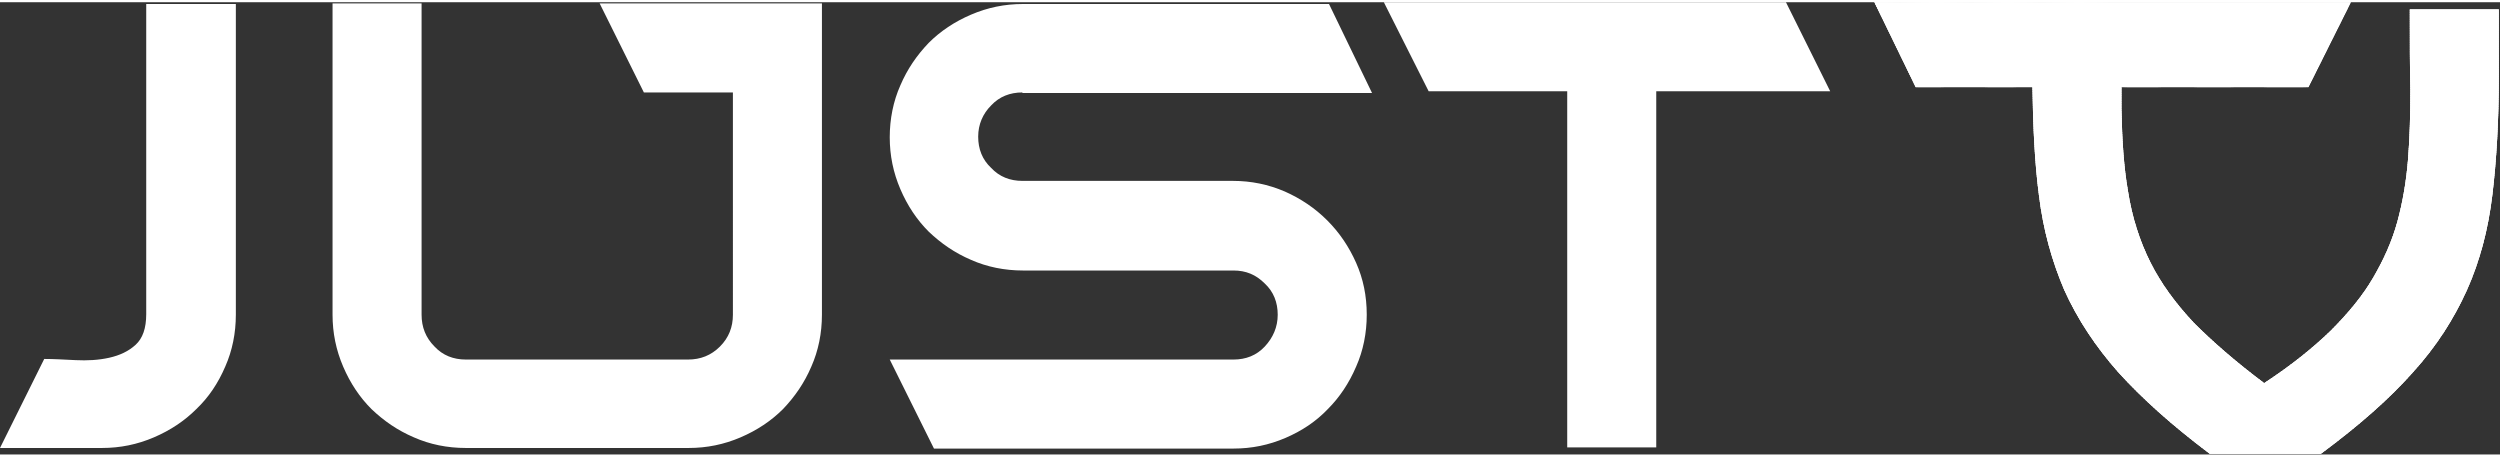 <?xml version="1.0" encoding="utf-8"?>
<!-- Generator: Adobe Illustrator 25.0.1, SVG Export Plug-In . SVG Version: 6.00 Build 0)  -->
<svg version="1.1" id="Vrstva_1" xmlns="http://www.w3.org/2000/svg" xmlns:xlink="http://www.w3.org/1999/xlink" x="0px" y="0px"
	 viewBox="0 0 424 76.7" width="449.047px"
	 height="82.031px" style="enable-background:new 0 0 424 76.7;" xml:space="preserve">
<rect x="0" y="0" width="424" height="76.7" fill="#333333" stroke="none"/>
<style type="text/css">
	.st0{clip-path:url(#SVGID_1_);fill-rule:evenodd;clip-rule:evenodd;fill:#FFFFFF;}
	.st1{fill-rule:evenodd;clip-rule:evenodd;fill:#FFFFFF;}
</style>
<g>
	<defs>
		<path id="SVGID_3_" d="M344.7,14.4c0.1,6.9,0.4,13,1.1,18.3c0.7,5.8,2.2,11.2,4.3,16.1c2.2,4.9,5.3,9.6,9.2,14
			c4,4.4,9.1,9,15.5,13.8h18.8c6.5-4.8,11.7-9.4,15.6-13.8c4-4.4,7-9.1,9.2-14c2.2-4.9,3.6-10.3,4.3-16.1c0.7-5.8,1.1-12.6,1.1-20.2
			V1.2h-15.1c0,4.9,0,9.5,0.1,13.6c0,4.2-0.1,8.1-0.4,11.9c-0.3,3.7-0.9,7.2-1.8,10.5c-0.9,3.3-2.3,6.4-4.1,9.5
			c-1.8,3.1-4.3,6.1-7.2,9c-3,2.9-6.7,5.9-11.3,8.9c-4.8-3.6-8.7-7-11.9-10.2c-3.1-3.3-5.6-6.7-7.4-10.3c-1.8-3.6-3.1-7.6-3.8-12.1
			c-0.7-4-1-8.6-1.1-13.9c0-0.4,0-2.4,0-3.7h31.7L398.7,0h-80.8l7,14.4H344.7z"/>
	</defs>
	<use xlink:href="#SVGID_3_"  style="overflow:visible;fill-rule:evenodd;clip-rule:evenodd;fill:#FFFFFF;"/>
	<clipPath id="SVGID_1_">
		<use xlink:href="#SVGID_3_"  style="overflow:visible;"/>
	</clipPath>
	<polyline class="st0" points="316,75.2 316,75.2 422.6,77.8 422.6,77.9 	"/>
	<polyline class="st0" points="316,75.3 316,74.9 422.6,77.5 422.6,78 	"/>
	<polyline class="st0" points="316,75 316,74.6 422.6,77.2 422.6,77.7 	"/>
	<polyline class="st0" points="316,74.7 316.1,74.3 422.6,76.9 422.6,77.4 	"/>
	<polyline class="st0" points="316.1,74.4 316.1,74 422.6,76.6 422.6,77.1 	"/>
	<polyline class="st0" points="316.1,74.1 316.1,73.7 422.6,76.4 422.6,76.8 	"/>
	<polyline class="st0" points="316.1,73.8 316.1,73.4 422.6,76.1 422.6,76.5 	"/>
	<polyline class="st0" points="316.1,73.5 316.1,73.1 422.6,75.8 422.6,76.2 	"/>
	<polyline class="st0" points="316.1,73.2 316.1,72.8 422.6,75.5 422.6,75.9 	"/>
	<polyline class="st0" points="316.1,72.9 316.1,72.5 422.6,75.2 422.6,75.6 	"/>
	<polyline class="st0" points="316.1,72.6 316.1,72.2 422.6,74.9 422.6,75.3 	"/>
	<polyline class="st0" points="316.1,72.3 316.1,71.9 422.6,74.6 422.6,75 	"/>
	<polyline class="st0" points="316.1,72 316.1,71.6 422.7,74.3 422.6,74.7 	"/>
	<polyline class="st0" points="316.1,71.7 316.1,71.3 422.7,74 422.6,74.4 	"/>
	<polyline class="st0" points="316.1,71.4 316.1,71 422.7,73.7 422.7,74.1 	"/>
	<polyline class="st0" points="316.1,71.1 316.1,70.7 422.7,73.4 422.7,73.8 	"/>
	<polyline class="st0" points="316.1,70.8 316.2,70.4 422.7,73.1 422.7,73.5 	"/>
	<polyline class="st0" points="316.1,70.5 316.2,70.1 422.7,72.8 422.7,73.2 	"/>
	<polyline class="st0" points="316.2,70.3 316.2,69.8 422.7,72.5 422.7,72.9 	"/>
	<polyline class="st0" points="316.2,70 316.2,69.5 422.7,72.2 422.7,72.6 	"/>
	<polyline class="st0" points="316.2,69.7 316.2,69.2 422.7,71.9 422.7,72.3 	"/>
	<polyline class="st0" points="316.2,69.4 316.2,68.9 422.7,71.6 422.7,72 	"/>
	<polyline class="st0" points="316.2,69.1 316.2,68.6 422.7,71.3 422.7,71.7 	"/>
	<polyline class="st0" points="316.2,68.8 316.2,68.3 422.7,71 422.7,71.4 	"/>
	<polyline class="st0" points="316.2,68.5 316.2,68 422.7,70.7 422.7,71.1 	"/>
	<polyline class="st0" points="316.2,68.2 316.2,67.7 422.7,70.4 422.7,70.8 	"/>
	<polyline class="st0" points="316.2,67.9 316.2,67.4 422.8,70.1 422.7,70.5 	"/>
	<polyline class="st0" points="316.2,67.6 316.2,67.1 422.8,69.8 422.8,70.2 	"/>
	<polyline class="st0" points="316.2,67.3 316.2,66.8 422.8,69.5 422.8,69.9 	"/>
	<polyline class="st0" points="316.2,67 316.2,66.5 422.8,69.2 422.8,69.6 	"/>
	<polyline class="st0" points="316.2,66.7 316.3,66.2 422.8,68.9 422.8,69.3 	"/>
	<polyline class="st0" points="316.3,66.4 316.3,65.9 422.8,68.6 422.8,69 	"/>
	<polyline class="st0" points="316.3,66.1 316.3,65.6 422.8,68.3 422.8,68.7 	"/>
	<polyline class="st0" points="316.3,65.8 316.3,65.3 422.8,68 422.8,68.4 	"/>
	<polyline class="st0" points="316.3,65.5 316.3,65 422.8,67.7 422.8,68.1 	"/>
	<polyline class="st0" points="316.3,65.2 316.3,64.7 422.8,67.4 422.8,67.8 	"/>
	<polyline class="st0" points="316.3,64.9 316.3,64.4 422.8,67.1 422.8,67.5 	"/>
	<polyline class="st0" points="316.3,64.6 316.3,64.1 422.8,66.8 422.8,67.2 	"/>
	<polyline class="st0" points="316.3,64.3 316.3,63.8 422.8,66.5 422.8,66.9 	"/>
	<polyline class="st0" points="316.3,64 316.3,63.5 422.9,66.2 422.8,66.6 	"/>
	<polyline class="st0" points="316.3,63.7 316.3,63.2 422.9,65.9 422.8,66.3 	"/>
	<polyline class="st0" points="316.3,63.4 316.3,62.9 422.9,65.6 422.9,66 	"/>
	<polyline class="st0" points="316.3,63.1 316.3,62.6 422.9,65.3 422.9,65.7 	"/>
	<polyline class="st0" points="316.3,62.8 316.4,62.3 422.9,65 422.9,65.4 	"/>
	<polyline class="st0" points="316.4,62.5 316.4,62 422.9,64.7 422.9,65.1 	"/>
	<polyline class="st0" points="316.4,62.2 316.4,61.7 422.9,64.4 422.9,64.8 	"/>
	<polyline class="st0" points="316.4,61.9 316.4,61.4 422.9,64.1 422.9,64.5 	"/>
	<polyline class="st0" points="316.4,61.6 316.4,61.1 422.9,63.8 422.9,64.2 	"/>
	<polyline class="st0" points="316.4,61.3 316.4,60.8 422.9,63.5 422.9,63.9 	"/>
	<polyline class="st0" points="316.4,61 316.4,60.5 422.9,63.2 422.9,63.6 	"/>
	<polyline class="st0" points="316.4,60.7 316.4,60.2 422.9,62.9 422.9,63.3 	"/>
	<polyline class="st0" points="316.4,60.4 316.4,59.9 422.9,62.6 422.9,63 	"/>
	<polyline class="st0" points="316.4,60.1 316.4,59.6 423,62.3 422.9,62.7 	"/>
	<polyline class="st0" points="316.4,59.8 316.4,59.3 423,62 422.9,62.4 	"/>
	<polyline class="st0" points="316.4,59.5 316.4,59 423,61.7 423,62.1 	"/>
	<polyline class="st0" points="316.4,59.2 316.4,58.7 423,61.4 423,61.8 	"/>
	<polyline class="st0" points="316.4,58.9 316.5,58.4 423,61.1 423,61.5 	"/>
	<polyline class="st0" points="316.4,58.6 316.5,58.1 423,60.8 423,61.2 	"/>
	<polyline class="st0" points="316.5,58.3 316.5,57.8 423,60.5 423,60.9 	"/>
	<polyline class="st0" points="316.5,58 316.5,57.5 423,60.2 423,60.6 	"/>
	<polyline class="st0" points="316.5,57.7 316.5,57.2 423,59.9 423,60.3 	"/>
	<polyline class="st0" points="316.5,57.4 316.5,56.9 423,59.6 423,60 	"/>
	<polyline class="st0" points="316.5,57.1 316.5,56.6 423,59.3 423,59.7 	"/>
	<polyline class="st0" points="316.5,56.8 316.5,56.3 423,59 423,59.4 	"/>
	<polyline class="st0" points="316.5,56.5 316.5,56 423,58.7 423,59.1 	"/>
	<polyline class="st0" points="316.5,56.2 316.5,55.7 423,58.4 423,58.8 	"/>
	<polyline class="st0" points="316.5,55.9 316.5,55.4 423.1,58.1 423,58.5 	"/>
	<polyline class="st0" points="316.5,55.6 316.5,55.1 423.1,57.8 423.1,58.2 	"/>
	<polyline class="st0" points="316.5,55.3 316.5,54.8 423.1,57.5 423.1,57.9 	"/>
	<polyline class="st0" points="316.5,55 316.5,54.5 423.1,57.2 423.1,57.6 	"/>
	<polyline class="st0" points="316.5,54.7 316.6,54.2 423.1,56.9 423.1,57.3 	"/>
	<polyline class="st0" points="316.6,54.4 316.6,53.9 423.1,56.6 423.1,57 	"/>
	<polyline class="st0" points="316.6,54.1 316.6,53.6 423.1,56.3 423.1,56.7 	"/>
	<polyline class="st0" points="316.6,53.8 316.6,53.3 423.1,56 423.1,56.4 	"/>
	<polyline class="st0" points="316.6,53.5 316.6,53 423.1,55.7 423.1,56.1 	"/>
	<polyline class="st0" points="316.6,53.2 316.6,52.7 423.1,55.4 423.1,55.8 	"/>
	<polyline class="st0" points="316.6,52.9 316.6,52.4 423.1,55.1 423.1,55.5 	"/>
	<polyline class="st0" points="316.6,52.6 316.6,52.1 423.1,54.8 423.1,55.2 	"/>
	<polyline class="st0" points="316.6,52.3 316.6,51.8 423.1,54.5 423.1,54.9 	"/>
	<polyline class="st0" points="316.6,52 316.6,51.5 423.2,54.2 423.1,54.6 	"/>
	<polyline class="st0" points="316.6,51.7 316.6,51.2 423.2,53.9 423.1,54.3 	"/>
	<polyline class="st0" points="316.6,51.4 316.6,50.9 423.2,53.6 423.2,54 	"/>
	<polyline class="st0" points="316.6,51.1 316.6,50.6 423.2,53.3 423.2,53.7 	"/>
	<polyline class="st0" points="316.6,50.8 316.7,50.3 423.2,53 423.2,53.4 	"/>
	<polyline class="st0" points="316.6,50.5 316.7,50 423.2,52.7 423.2,53.1 	"/>
	<polyline class="st0" points="316.7,50.2 316.7,49.7 423.2,52.4 423.2,52.8 	"/>
	<polyline class="st0" points="316.7,49.9 316.7,49.4 423.2,52.1 423.2,52.5 	"/>
	<polyline class="st0" points="316.7,49.6 316.7,49.1 423.2,51.8 423.2,52.2 	"/>
	<polyline class="st0" points="316.7,49.3 316.7,48.8 423.2,51.5 423.2,51.9 	"/>
	<polyline class="st0" points="316.7,49 316.7,48.5 423.2,51.2 423.2,51.6 	"/>
	<polyline class="st0" points="316.7,48.7 316.7,48.2 423.2,50.9 423.2,51.3 	"/>
	<polyline class="st0" points="316.7,48.4 316.7,47.9 423.2,50.6 423.2,51 	"/>
	<polyline class="st0" points="316.7,48.1 316.7,47.6 423.2,50.3 423.2,50.7 	"/>
	<polyline class="st0" points="316.7,47.8 316.7,47.3 423.3,50 423.2,50.4 	"/>
	<polyline class="st0" points="316.7,47.5 316.7,47 423.3,49.7 423.3,50.1 	"/>
	<polyline class="st0" points="316.7,47.2 316.7,46.7 423.3,49.4 423.3,49.8 	"/>
	<polyline class="st0" points="316.7,46.9 316.8,46.4 423.3,49.1 423.3,49.5 	"/>
	<polyline class="st0" points="316.7,46.6 316.8,46.1 423.3,48.8 423.3,49.2 	"/>
	<polyline class="st0" points="316.8,46.3 316.8,45.8 423.3,48.5 423.3,48.9 	"/>
	<polyline class="st0" points="316.8,46 316.8,45.5 423.3,48.2 423.3,48.6 	"/>
	<polyline class="st0" points="316.8,45.7 316.8,45.2 423.3,47.9 423.3,48.3 	"/>
	<polyline class="st0" points="316.8,45.4 316.8,44.9 423.3,47.6 423.3,48 	"/>
	<polyline class="st0" points="316.8,45.1 316.8,44.6 423.3,47.3 423.3,47.7 	"/>
	<polyline class="st0" points="316.8,44.8 316.8,44.3 423.3,47 423.3,47.4 	"/>
	<polyline class="st0" points="316.8,44.5 316.8,44 423.3,46.7 423.3,47.1 	"/>
	<polyline class="st0" points="316.8,44.2 316.8,43.7 423.3,46.4 423.3,46.8 	"/>
	<polyline class="st0" points="316.8,43.9 316.8,43.4 423.4,46.1 423.3,46.5 	"/>
	<polyline class="st0" points="316.8,43.6 316.8,43.1 423.4,45.8 423.3,46.2 	"/>
	<polyline class="st0" points="316.8,43.3 316.8,42.8 423.4,45.5 423.4,45.9 	"/>
	<polyline class="st0" points="316.8,43 316.8,42.5 423.4,45.2 423.4,45.6 	"/>
	<polyline class="st0" points="316.8,42.7 316.9,42.2 423.4,44.9 423.4,45.3 	"/>
	<polyline class="st0" points="316.9,42.4 316.9,41.9 423.4,44.6 423.4,45 	"/>
	<polyline class="st0" points="316.9,42.1 316.9,41.6 423.4,44.3 423.4,44.7 	"/>
	<polyline class="st0" points="316.9,41.8 316.9,41.3 423.4,44 423.4,44.4 	"/>
	<polyline class="st0" points="316.9,41.5 316.9,41 423.4,43.7 423.4,44.1 	"/>
	<polyline class="st0" points="316.9,41.2 316.9,40.7 423.4,43.4 423.4,43.8 	"/>
	<polyline class="st0" points="316.9,40.9 316.9,40.4 423.4,43.1 423.4,43.5 	"/>
	<polyline class="st0" points="316.9,40.6 316.9,40.1 423.4,42.8 423.4,43.2 	"/>
	<polyline class="st0" points="316.9,40.3 316.9,39.8 423.4,42.5 423.4,42.9 	"/>
	<polyline class="st0" points="316.9,40 316.9,39.5 423.5,42.2 423.4,42.6 	"/>
	<polyline class="st0" points="316.9,39.7 316.9,39.2 423.5,41.9 423.4,42.4 	"/>
	<polyline class="st0" points="316.9,39.4 316.9,38.9 423.5,41.6 423.5,42.1 	"/>
	<polyline class="st0" points="316.9,39.1 316.9,38.6 423.5,41.3 423.5,41.8 	"/>
	<polyline class="st0" points="316.9,38.8 317,38.3 423.5,41 423.5,41.5 	"/>
	<polyline class="st0" points="316.9,38.5 317,38 423.5,40.7 423.5,41.2 	"/>
	<polyline class="st0" points="317,38.2 317,37.7 423.5,40.4 423.5,40.9 	"/>
	<polyline class="st0" points="317,37.9 317,37.4 423.5,40.1 423.5,40.6 	"/>
	<polyline class="st0" points="317,37.6 317,37.1 423.5,39.8 423.5,40.3 	"/>
	<polyline class="st0" points="317,37.3 317,36.8 423.5,39.5 423.5,40 	"/>
	<polyline class="st0" points="317,37 317,36.5 423.5,39.2 423.5,39.7 	"/>
	<polyline class="st0" points="317,36.7 317,36.3 423.5,38.9 423.5,39.4 	"/>
	<polyline class="st0" points="317,36.4 317,36 423.5,38.6 423.5,39.1 	"/>
	<polyline class="st0" points="317,36.1 317,35.7 423.5,38.3 423.5,38.8 	"/>
	<polyline class="st0" points="317,35.8 317,35.4 423.6,38 423.5,38.5 	"/>
	<polyline class="st0" points="317,35.5 317,35.1 423.6,37.7 423.6,38.2 	"/>
	<polyline class="st0" points="317,35.2 317,34.8 423.6,37.4 423.6,37.9 	"/>
	<polyline class="st0" points="317,34.9 317,34.5 423.6,37.1 423.6,37.6 	"/>
	<polyline class="st0" points="317,34.6 317.1,34.2 423.6,36.8 423.6,37.3 	"/>
	<polyline class="st0" points="317.1,34.3 317.1,33.9 423.6,36.5 423.6,37 	"/>
	<polyline class="st0" points="317.1,34 317.1,33.6 423.6,36.2 423.6,36.7 	"/>
	<polyline class="st0" points="317.1,33.7 317.1,33.3 423.6,35.9 423.6,36.4 	"/>
	<polyline class="st0" points="317.1,33.4 317.1,33 423.6,35.6 423.6,36.1 	"/>
	<polyline class="st0" points="317.1,33.1 317.1,32.7 423.6,35.3 423.6,35.8 	"/>
	<polyline class="st0" points="317.1,32.8 317.1,32.4 423.6,35 423.6,35.5 	"/>
	<polyline class="st0" points="317.1,32.5 317.1,32.1 423.6,34.7 423.6,35.2 	"/>
	<polyline class="st0" points="317.1,32.2 317.1,31.8 423.6,34.4 423.6,34.9 	"/>
	<polyline class="st0" points="317.1,31.9 317.1,31.5 423.7,34.1 423.6,34.6 	"/>
	<polyline class="st0" points="317.1,31.6 317.1,31.2 423.7,33.8 423.6,34.3 	"/>
	<polyline class="st0" points="317.1,31.3 317.1,30.9 423.7,33.5 423.7,34 	"/>
	<polyline class="st0" points="317.1,31 317.1,30.6 423.7,33.2 423.7,33.7 	"/>
	<polyline class="st0" points="317.1,30.7 317.2,30.3 423.7,32.9 423.7,33.4 	"/>
	<polyline class="st0" points="317.1,30.4 317.2,30 423.7,32.6 423.7,33.1 	"/>
	<polyline class="st0" points="317.2,30.1 317.2,29.7 423.7,32.3 423.7,32.8 	"/>
	<polyline class="st0" points="317.2,29.8 317.2,29.4 423.7,32 423.7,32.5 	"/>
	<polyline class="st0" points="317.2,29.5 317.2,29.1 423.7,31.7 423.7,32.2 	"/>
	<polyline class="st0" points="317.2,29.2 317.2,28.8 423.7,31.4 423.7,31.9 	"/>
	<polyline class="st0" points="317.2,28.9 317.2,28.5 423.7,31.1 423.7,31.6 	"/>
	<polyline class="st0" points="317.2,28.6 317.2,28.2 423.7,30.8 423.7,31.3 	"/>
	<polyline class="st0" points="317.2,28.3 317.2,27.9 423.7,30.5 423.7,31 	"/>
	<polyline class="st0" points="317.2,28 317.2,27.6 423.7,30.2 423.7,30.7 	"/>
	<polyline class="st0" points="317.2,27.7 317.2,27.3 423.8,29.9 423.7,30.4 	"/>
	<polyline class="st0" points="317.2,27.4 317.2,27 423.8,29.6 423.8,30.1 	"/>
	<polyline class="st0" points="317.2,27.1 317.2,26.7 423.8,29.3 423.8,29.8 	"/>
	<polyline class="st0" points="317.2,26.8 317.3,26.4 423.8,29 423.8,29.5 	"/>
	<polyline class="st0" points="317.2,26.5 317.3,26.1 423.8,28.7 423.8,29.2 	"/>
	<polyline class="st0" points="317.3,26.2 317.3,25.8 423.8,28.4 423.8,28.9 	"/>
	<polyline class="st0" points="317.3,25.9 317.3,25.5 423.8,28.1 423.8,28.6 	"/>
	<polyline class="st0" points="317.3,25.6 317.3,25.2 423.8,27.8 423.8,28.3 	"/>
	<polyline class="st0" points="317.3,25.3 317.3,24.9 423.8,27.5 423.8,28 	"/>
	<polyline class="st0" points="317.3,25 317.3,24.6 423.8,27.2 423.8,27.7 	"/>
	<polyline class="st0" points="317.3,24.7 317.3,24.3 423.8,26.9 423.8,27.4 	"/>
	<polyline class="st0" points="317.3,24.4 317.3,24 423.8,26.6 423.8,27.1 	"/>
	<polyline class="st0" points="317.3,24.1 317.3,23.7 423.8,26.3 423.8,26.8 	"/>
	<polyline class="st0" points="317.3,23.8 317.3,23.4 423.9,26 423.8,26.5 	"/>
	<polyline class="st0" points="317.3,23.5 317.3,23.1 423.9,25.7 423.8,26.2 	"/>
	<polyline class="st0" points="317.3,23.2 317.3,22.8 423.9,25.4 423.9,25.9 	"/>
	<polyline class="st0" points="317.3,22.9 317.3,22.5 423.9,25.1 423.9,25.6 	"/>
	<polyline class="st0" points="317.3,22.6 317.4,22.2 423.9,24.8 423.9,25.3 	"/>
	<polyline class="st0" points="317.4,22.3 317.4,21.9 423.9,24.5 423.9,25 	"/>
	<polyline class="st0" points="317.4,22 317.4,21.6 423.9,24.2 423.9,24.7 	"/>
	<polyline class="st0" points="317.4,21.7 317.4,21.3 423.9,23.9 423.9,24.4 	"/>
	<polyline class="st0" points="317.4,21.4 317.4,21 423.9,23.6 423.9,24.1 	"/>
	<polyline class="st0" points="317.4,21.1 317.4,20.7 423.9,23.3 423.9,23.8 	"/>
	<polyline class="st0" points="317.4,20.8 317.4,20.4 423.9,23 423.9,23.5 	"/>
	<polyline class="st0" points="317.4,20.5 317.4,20.1 423.9,22.7 423.9,23.2 	"/>
	<polyline class="st0" points="317.4,20.2 317.4,19.8 423.9,22.4 423.9,22.9 	"/>
	<polyline class="st0" points="317.4,19.9 317.4,19.5 424,22.1 423.9,22.6 	"/>
	<polyline class="st0" points="317.4,19.6 317.4,19.2 424,21.8 423.9,22.3 	"/>
	<polyline class="st0" points="317.4,19.3 317.4,18.9 424,21.5 424,22 	"/>
	<polyline class="st0" points="317.4,19 317.4,18.6 424,21.2 424,21.7 	"/>
	<polyline class="st0" points="317.4,18.7 317.5,18.3 424,20.9 424,21.4 	"/>
	<polyline class="st0" points="317.4,18.4 317.5,18 424,20.6 424,21.1 	"/>
	<polyline class="st0" points="317.5,18.1 317.5,17.7 424,20.3 424,20.8 	"/>
	<polyline class="st0" points="317.5,17.8 317.5,17.4 424,20 424,20.5 	"/>
	<polyline class="st0" points="317.5,17.5 317.5,17.1 424,19.7 424,20.2 	"/>
	<polyline class="st0" points="317.5,17.2 317.5,16.8 424,19.4 424,19.9 	"/>
	<polyline class="st0" points="317.5,16.9 317.5,16.5 424,19.1 424,19.6 	"/>
	<polyline class="st0" points="317.5,16.6 317.5,16.2 424,18.8 424,19.3 	"/>
	<polyline class="st0" points="317.5,16.3 317.5,15.9 424,18.5 424,19 	"/>
	<polyline class="st0" points="317.5,16 317.5,15.6 424,18.2 424,18.7 	"/>
	<polyline class="st0" points="317.5,15.7 317.5,15.3 424.1,17.9 424,18.4 	"/>
	<polyline class="st0" points="317.5,15.4 317.5,15 424.1,17.6 424.1,18.1 	"/>
	<polyline class="st0" points="317.5,15.1 317.5,14.7 424.1,17.3 424.1,17.8 	"/>
	<polyline class="st0" points="317.5,14.8 317.5,14.4 424.1,17 424.1,17.5 	"/>
	<polyline class="st0" points="317.5,14.5 317.6,14.1 424.1,16.7 424.1,17.2 	"/>
	<polyline class="st0" points="317.6,14.2 317.6,13.8 424.1,16.4 424.1,16.9 	"/>
	<polyline class="st0" points="317.6,13.9 317.6,13.5 424.1,16.1 424.1,16.6 	"/>
	<polyline class="st0" points="317.6,13.6 317.6,13.2 424.1,15.8 424.1,16.3 	"/>
	<polyline class="st0" points="317.6,13.3 317.6,12.9 424.1,15.5 424.1,16 	"/>
	<polyline class="st0" points="317.6,13 317.6,12.6 424.1,15.2 424.1,15.7 	"/>
	<polyline class="st0" points="317.6,12.7 317.6,12.3 424.1,14.9 424.1,15.4 	"/>
	<polyline class="st0" points="317.6,12.4 317.6,12 424.1,14.6 424.1,15.1 	"/>
	<polyline class="st0" points="317.6,12.1 317.6,11.7 424.1,14.3 424.1,14.8 	"/>
	<polyline class="st0" points="317.6,11.8 317.6,11.4 424.2,14 424.1,14.5 	"/>
	<polyline class="st0" points="317.6,11.5 317.6,11.1 424.2,13.7 424.1,14.2 	"/>
	<polyline class="st0" points="317.6,11.2 317.6,10.8 424.2,13.4 424.2,13.9 	"/>
	<polyline class="st0" points="317.6,10.9 317.6,10.5 424.2,13.1 424.2,13.6 	"/>
	<polyline class="st0" points="317.6,10.6 317.7,10.2 424.2,12.8 424.2,13.3 	"/>
	<polyline class="st0" points="317.6,10.3 317.7,9.9 424.2,12.5 424.2,13 	"/>
	<polyline class="st0" points="317.7,10 317.7,9.6 424.2,12.2 424.2,12.7 	"/>
	<polyline class="st0" points="317.7,9.7 317.7,9.3 424.2,11.9 424.2,12.4 	"/>
	<polyline class="st0" points="317.7,9.4 317.7,9 424.2,11.6 424.2,12.1 	"/>
	<polyline class="st0" points="317.7,9.1 317.7,8.7 424.2,11.3 424.2,11.8 	"/>
	<polyline class="st0" points="317.7,8.8 317.7,8.4 424.2,11 424.2,11.5 	"/>
	<polyline class="st0" points="317.7,8.5 317.7,8.1 424.2,10.7 424.2,11.2 	"/>
	<polyline class="st0" points="317.7,8.2 317.7,7.8 424.2,10.4 424.2,10.9 	"/>
	<polyline class="st0" points="317.7,7.9 317.7,7.5 424.2,10.1 424.2,10.6 	"/>
	<polyline class="st0" points="317.7,7.6 317.7,7.2 424.3,9.8 424.2,10.3 	"/>
	<polyline class="st0" points="317.7,7.3 317.7,6.9 424.3,9.5 424.3,10 	"/>
	<polyline class="st0" points="317.7,7 317.7,6.6 424.3,9.2 424.3,9.7 	"/>
	<polyline class="st0" points="317.7,6.7 317.8,6.3 424.3,8.9 424.3,9.4 	"/>
	<polyline class="st0" points="317.7,6.4 317.8,6 424.3,8.7 424.3,9.1 	"/>
	<polyline class="st0" points="317.8,6.1 317.8,5.7 424.3,8.4 424.3,8.8 	"/>
	<polyline class="st0" points="317.8,5.8 317.8,5.4 424.3,8.1 424.3,8.5 	"/>
	<polyline class="st0" points="317.8,5.5 317.8,5.1 424.3,7.8 424.3,8.2 	"/>
	<polyline class="st0" points="317.8,5.2 317.8,4.8 424.3,7.5 424.3,7.9 	"/>
	<polyline class="st0" points="317.8,4.9 317.8,4.5 424.3,7.2 424.3,7.6 	"/>
	<polyline class="st0" points="317.8,4.6 317.8,4.2 424.3,6.9 424.3,7.3 	"/>
	<polyline class="st0" points="317.8,4.3 317.8,3.9 424.3,6.6 424.3,7 	"/>
	<polyline class="st0" points="317.8,4 317.8,3.6 424.3,6.3 424.3,6.7 	"/>
	<polyline class="st0" points="317.8,3.7 317.8,3.3 424.4,6 424.3,6.4 	"/>
	<polyline class="st0" points="317.8,3.4 317.8,3 424.4,5.7 424.3,6.1 	"/>
	<polyline class="st0" points="317.8,3.1 317.8,2.7 424.4,5.4 424.4,5.8 	"/>
	<polyline class="st0" points="317.8,2.8 317.8,2.4 424.4,5.1 424.4,5.5 	"/>
	<polyline class="st0" points="317.8,2.5 317.9,2.1 424.4,4.8 424.4,5.2 	"/>
	<polyline class="st0" points="317.9,2.3 317.9,1.8 424.4,4.5 424.4,4.9 	"/>
	<polyline class="st0" points="317.9,2 317.9,1.5 424.4,4.2 424.4,4.6 	"/>
	<polyline class="st0" points="317.9,1.7 317.9,1.2 424.4,3.9 424.4,4.3 	"/>
	<polyline class="st0" points="317.9,1.4 317.9,0.9 424.4,3.6 424.4,4 	"/>
	<polyline class="st0" points="317.9,1.1 317.9,0.6 424.4,3.3 424.4,3.7 	"/>
	<polyline class="st0" points="317.9,0.8 317.9,0.3 424.4,3 424.4,3.4 	"/>
	<polyline class="st0" points="317.9,0.5 317.9,0 424.4,2.7 424.4,3.1 	"/>
	<polyline class="st0" points="317.9,0.2 317.9,-0.3 424.4,2.4 424.4,2.8 	"/>
	<polyline class="st0" points="317.9,-0.1 317.9,-0.6 424.5,2.1 424.4,2.5 	"/>
	<polyline class="st0" points="317.9,-0.4 317.9,-0.9 424.5,1.8 424.4,2.2 	"/>
	<polyline class="st0" points="317.9,-0.7 318,-2 424.5,0.6 424.5,1.9 	"/>
</g>
<path class="st1" d="M173.4,15.3c-2.1,0-3.9,0.7-5.3,2.2c-1.4,1.4-2.2,3.2-2.2,5.3c0,2.1,0.7,3.9,2.2,5.3c1.4,1.5,3.2,2.2,5.3,2.2
	h35.7c3.1,0,6,0.6,8.8,1.8c2.7,1.2,5.1,2.8,7.2,4.9c2.1,2.1,3.7,4.5,4.9,7.2c1.2,2.7,1.8,5.6,1.8,8.8c0,3.1-0.6,6.1-1.8,8.8
	c-1.2,2.8-2.8,5.2-4.8,7.2c-2,2.1-4.4,3.7-7.2,4.9c-2.8,1.2-5.7,1.8-8.8,1.8h-50.8l-7.5-15.1h58.3c2.1,0,3.9-0.7,5.3-2.2
	c1.4-1.5,2.2-3.3,2.2-5.4c0-2.1-0.7-3.9-2.2-5.3c-1.5-1.5-3.2-2.2-5.3-2.2h-35.7c-3.1,0-6.1-0.6-8.8-1.8c-2.8-1.2-5.1-2.8-7.2-4.8
	c-2-2-3.6-4.4-4.8-7.2c-1.2-2.8-1.8-5.7-1.8-8.8c0-3.1,0.6-6.1,1.8-8.8c1.2-2.8,2.8-5.1,4.8-7.2c2-2,4.4-3.6,7.2-4.8
	c2.8-1.2,5.7-1.8,8.8-1.8h51.9l7.3,15.1H173.4z M139.4,0.2V53c0,3.1-0.6,6.1-1.8,8.8c-1.2,2.8-2.8,5.1-4.8,7.2c-2,2-4.4,3.6-7.2,4.8
	c-2.8,1.2-5.7,1.8-8.8,1.8H79c-3.1,0-6.1-0.6-8.8-1.8c-2.8-1.2-5.1-2.8-7.2-4.8c-2-2-3.6-4.4-4.8-7.2c-1.2-2.8-1.8-5.7-1.8-8.8V0.2
	h15.1v22.7V53c0,2.1,0.7,3.9,2.2,5.4c1.4,1.5,3.2,2.2,5.3,2.2h37.7c2.1,0,3.9-0.7,5.4-2.2c1.5-1.5,2.2-3.3,2.2-5.4V15.3h-15.1
	l-7.5-15.1H139.4z M40,53c0,3.1-0.6,6.1-1.8,8.8C37,64.6,35.4,67,33.3,69c-2,2-4.4,3.6-7.2,4.8c-2.8,1.2-5.7,1.8-8.8,1.8H0l7.5-15.1
	c1.5,0,3.3,0.1,5.3,0.2c2,0.1,3.9,0,5.7-0.4c1.8-0.4,3.3-1.1,4.5-2.2c1.2-1.1,1.8-2.8,1.8-5.2V0.3H40V53z M234.7,0h68.2l7.5,15.1
	h-29.5v60.4h-15.1V15.1h-23.5L234.7,0z"/>
</svg>

